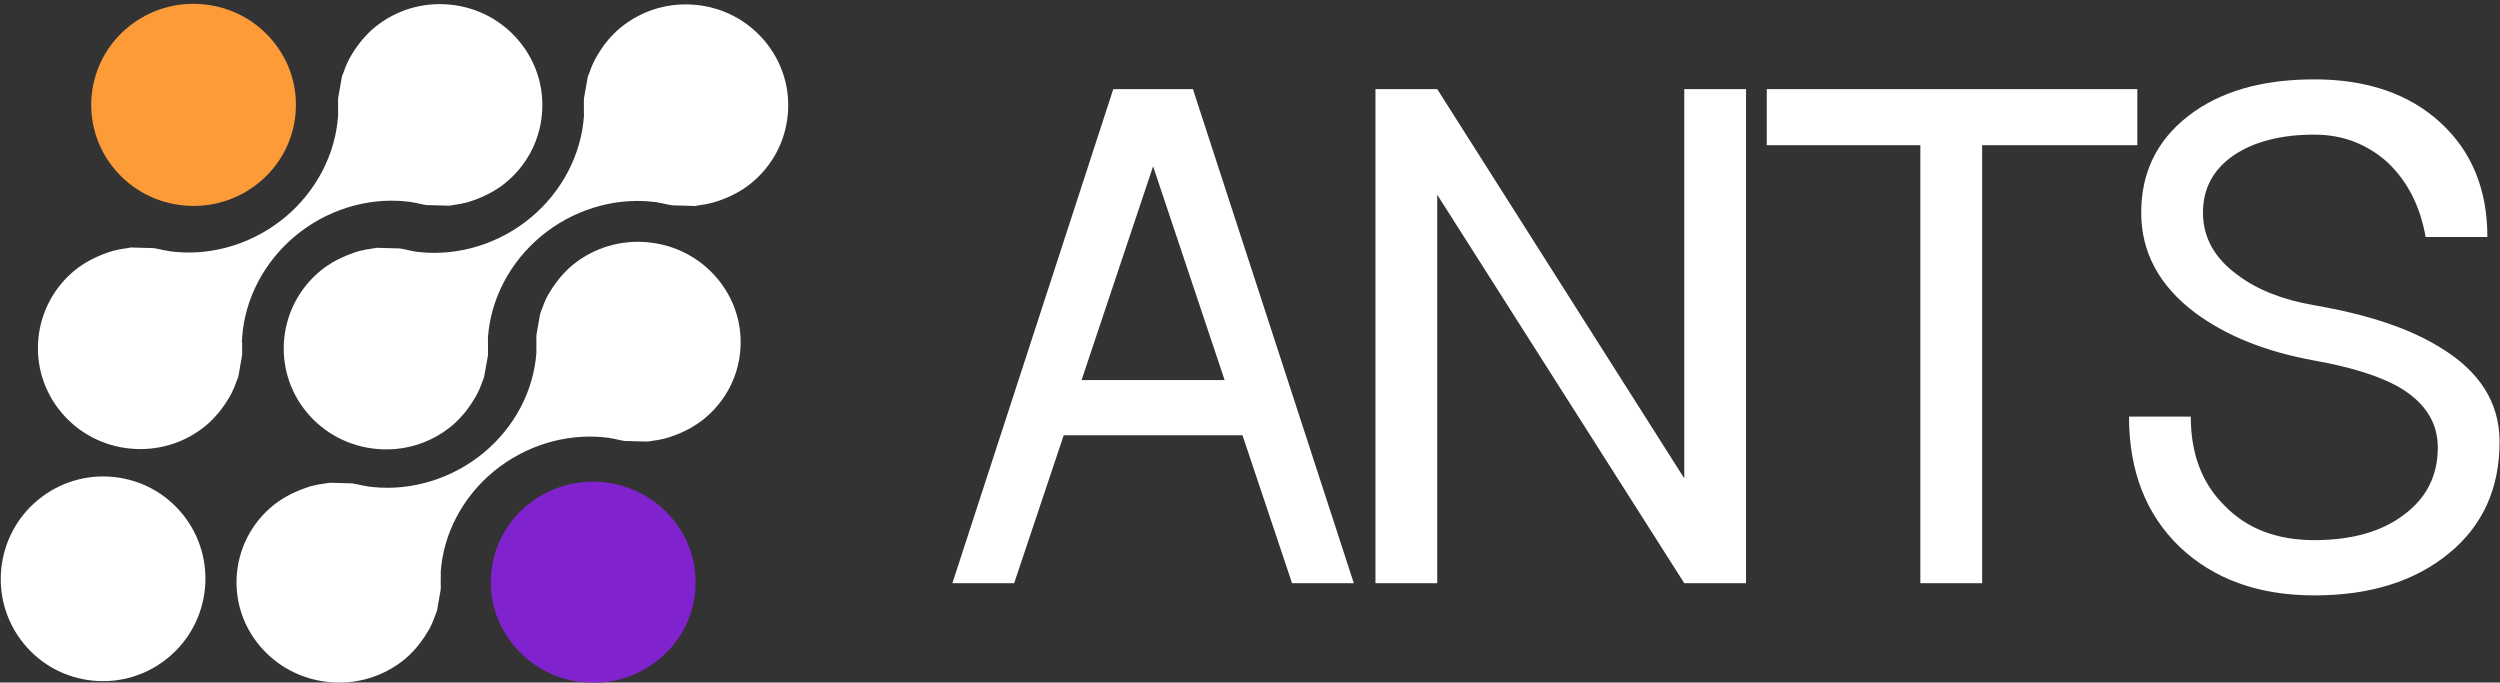<?xml version="1.0" encoding="UTF-8"?> <svg xmlns="http://www.w3.org/2000/svg" width="315" height="86" viewBox="0 0 315 86" fill="none"><rect x="0" y="0" width="315" height="86" fill="#333333" stroke="none"/><g clip-path="url(#clip0_65_1170)"><path d="M25.644 0.544C29.074 0.877 32.169 2.509 34.354 5.137C36.544 7.764 37.562 11.076 37.224 14.463C36.887 17.845 35.235 20.898 32.576 23.052C29.911 25.211 26.553 26.217 23.124 25.884C19.695 25.551 16.602 23.923 14.419 21.295C9.905 15.866 10.706 7.825 16.204 3.369C18.865 1.214 22.217 0.211 25.644 0.544Z" fill="#FE9B39"></path><path d="M75.99 60.754C79.421 61.088 82.516 62.714 84.705 65.332C86.894 67.946 87.915 71.242 87.581 74.61C87.246 77.976 85.599 81.009 82.94 83.149C80.276 85.298 76.918 86.296 73.487 85.962C70.061 85.628 66.967 84.005 64.783 81.391C62.592 78.772 61.57 75.475 61.904 72.109C62.239 68.741 63.889 65.706 66.552 63.559C69.212 61.418 72.564 60.421 75.99 60.754Z" fill="#8023CF"></path><path d="M14.26 60.095C17.693 60.429 20.783 62.079 22.967 64.739C27.473 70.229 26.668 78.37 21.171 82.883C18.504 85.073 15.146 86.096 11.713 85.762C8.285 85.428 5.194 83.779 3.01 81.12C-1.497 75.632 -0.687 67.487 4.814 62.965C7.477 60.782 10.834 59.762 14.26 60.095Z" fill="white"></path><path d="M87.674 0.614C91.105 0.947 94.199 2.579 96.389 5.208C98.575 7.836 99.592 11.146 99.252 14.532C98.915 17.916 97.26 20.967 94.596 23.125C94.038 23.58 93.419 23.986 92.643 24.401C92.409 24.53 92.195 24.631 91.973 24.736C91.471 24.959 90.973 25.159 90.512 25.316C90.26 25.399 90.003 25.485 89.733 25.557C89.254 25.681 88.724 25.782 88.122 25.863C88.001 25.883 87.895 25.9 87.787 25.92C87.719 25.931 87.653 25.947 87.584 25.955L84.707 25.87C84.346 25.819 83.963 25.736 83.554 25.643L83.393 25.605C83.297 25.585 83.167 25.561 83.036 25.541L82.922 25.522L82.794 25.484L82.68 25.473C82.472 25.444 82.263 25.421 82.057 25.401C77.131 24.923 72.062 26.522 68.149 29.784C64.253 33.033 61.823 37.676 61.481 42.527L61.471 42.671L61.483 42.824C61.496 42.962 61.49 43.099 61.486 43.236C61.482 43.4 61.48 43.563 61.484 43.728L61.487 44.015C61.491 44.261 61.495 44.502 61.487 44.746L60.986 47.555C60.965 47.625 60.933 47.687 60.907 47.754L60.838 47.924C60.652 48.447 60.458 48.972 60.201 49.472C60.066 49.758 59.943 49.966 59.812 50.18C59.534 50.652 59.252 51.079 58.928 51.513C58.787 51.701 58.65 51.893 58.49 52.075C57.898 52.771 57.369 53.295 56.832 53.731C54.169 55.889 50.815 56.893 47.38 56.56C43.952 56.227 40.855 54.599 38.667 51.972C34.16 46.546 34.964 38.506 40.464 34.05C41.02 33.598 41.64 33.194 42.419 32.773C42.646 32.65 42.861 32.55 43.076 32.452C43.564 32.224 44.053 32.028 44.537 31.862C44.799 31.775 45.061 31.685 45.312 31.621C45.822 31.488 46.358 31.386 46.917 31.317L47.233 31.262C47.305 31.25 47.375 31.235 47.446 31.224L50.352 31.302C50.689 31.348 51.039 31.427 51.41 31.512L51.663 31.568C51.747 31.59 51.881 31.613 52.016 31.634L52.116 31.653L52.26 31.696L52.375 31.707C52.585 31.735 52.792 31.757 53 31.777C57.926 32.255 62.993 30.659 66.904 27.395C70.801 24.145 73.233 19.497 73.575 14.647L73.585 14.503L73.573 14.357C73.559 14.217 73.567 14.081 73.569 13.943C73.574 13.778 73.576 13.616 73.572 13.453C73.576 13.357 73.574 13.18 73.569 13.007C73.567 12.811 73.559 12.62 73.579 12.425L73.586 12.356L74.063 9.664C74.082 9.608 74.206 9.304 74.241 9.209C74.438 8.638 74.647 8.135 74.869 7.686C74.99 7.436 75.109 7.222 75.246 6.999C75.517 6.54 75.805 6.102 76.126 5.659C76.266 5.479 76.432 5.268 76.599 5.065C77.144 4.428 77.675 3.899 78.232 3.446C80.889 1.29 84.244 0.284 87.672 0.616L87.674 0.616L87.674 0.614Z" fill="white"></path><path d="M56.693 0.582C60.126 0.916 63.22 2.548 65.408 5.178C67.593 7.806 68.611 11.116 68.275 14.502C67.94 17.884 66.289 20.935 63.63 23.087C63.086 23.529 62.479 23.926 61.66 24.375C61.457 24.484 61.239 24.588 61.013 24.689C60.514 24.922 60.036 25.114 59.544 25.282C59.282 25.37 59.026 25.457 58.768 25.526C58.274 25.653 57.74 25.753 57.177 25.82C57.177 25.82 56.712 25.906 56.653 25.914L53.729 25.841C53.388 25.793 53.024 25.708 52.642 25.621L52.43 25.572C52.288 25.545 52.17 25.522 52.05 25.508C52.004 25.499 51.955 25.494 51.91 25.486L51.82 25.465L51.7 25.441C51.489 25.415 51.274 25.388 51.061 25.368C46.145 24.892 41.084 26.489 37.18 29.748C33.284 32.994 30.853 37.644 30.511 42.494L30.47 43.087L30.517 43.157C30.517 43.176 30.515 43.2 30.514 43.222C30.508 43.36 30.502 43.5 30.502 43.64L30.509 44.051C30.513 44.277 30.52 44.5 30.506 44.724L30.034 47.447C30.012 47.513 29.877 47.842 29.844 47.942C29.616 48.582 29.425 49.047 29.219 49.458C29.103 49.703 28.968 49.926 28.83 50.161C28.581 50.583 28.296 51.009 27.953 51.475L27.888 51.56C27.773 51.717 27.661 51.872 27.527 52.022C26.926 52.727 26.403 53.251 25.861 53.689C23.195 55.849 19.837 56.855 16.406 56.522C12.979 56.189 9.887 54.559 7.701 51.932C3.19 46.508 3.992 38.464 9.487 34.005C10.02 33.575 10.645 33.169 11.45 32.729C11.605 32.645 11.752 32.576 11.899 32.508L12.137 32.392C12.592 32.182 13.084 31.986 13.56 31.823C13.828 31.735 14.081 31.649 14.345 31.579C14.811 31.455 15.321 31.362 15.96 31.276C16.088 31.259 16.192 31.237 16.296 31.217C16.367 31.206 16.435 31.191 16.504 31.182L19.377 31.265C19.793 31.323 20.238 31.427 20.67 31.527C20.818 31.559 20.933 31.576 21.045 31.593C21.088 31.599 21.132 31.603 21.175 31.614L21.416 31.663C21.628 31.691 21.838 31.716 22.048 31.736C26.969 32.214 32.029 30.616 35.938 27.357C39.832 24.106 42.261 19.459 42.599 14.605L42.609 14.463L42.596 14.321C42.582 14.175 42.591 14.027 42.595 13.883C42.6 13.733 42.603 13.586 42.601 13.442C42.603 13.321 42.6 13.166 42.599 13.016C42.594 12.799 42.589 12.581 42.605 12.367L43.092 9.606C43.114 9.546 43.262 9.182 43.262 9.182C43.457 8.607 43.661 8.106 43.891 7.638C43.999 7.419 44.123 7.208 44.249 6.989L44.293 6.912C44.55 6.48 44.834 6.055 45.145 5.643C45.297 5.44 45.448 5.24 45.605 5.053C46.18 4.382 46.711 3.855 47.267 3.399C49.919 1.253 53.267 0.25 56.693 0.582Z" fill="white"></path><path d="M81.666 30.531C85.097 30.865 88.192 32.483 90.38 35.09C92.569 37.701 93.592 40.985 93.261 44.341C92.93 47.694 91.285 50.714 88.625 52.848C88.08 53.286 87.455 53.689 86.661 54.119C86.454 54.228 86.222 54.337 85.99 54.445C85.521 54.658 85.044 54.849 84.539 55.02C84.28 55.107 84.023 55.192 83.751 55.262C83.263 55.386 82.727 55.485 82.172 55.55L81.837 55.608V55.608C81.715 55.631 81.592 55.64 81.468 55.636L78.728 55.563C78.352 55.511 77.949 55.419 77.527 55.32L77.439 55.3C77.291 55.27 77.176 55.252 77.059 55.235C77.018 55.23 76.976 55.226 76.935 55.215L76.812 55.181L76.695 55.166C76.48 55.139 76.268 55.115 76.056 55.094C71.142 54.616 66.084 56.192 62.181 59.421C58.29 62.639 55.867 67.244 55.532 72.053V72.053C55.526 72.145 55.528 72.239 55.537 72.331V72.331C55.552 72.485 55.54 72.64 55.535 72.796C55.53 72.923 55.525 73.051 55.526 73.184L55.532 73.576C55.538 73.809 55.545 74.045 55.528 74.279L55.078 76.871C55.075 76.889 55.07 76.906 55.063 76.923L55.06 76.93C55.053 76.948 55.048 76.966 55.046 76.985V76.985C55.045 77.001 55.041 77.017 55.035 77.032C55.01 77.097 54.948 77.247 54.911 77.337C54.892 77.385 54.874 77.433 54.857 77.481C54.637 78.103 54.45 78.556 54.252 78.956C54.137 79.184 54 79.41 53.861 79.644C53.607 80.075 53.316 80.508 52.988 80.946L52.936 81.014C52.807 81.184 52.679 81.354 52.536 81.523C51.955 82.196 51.432 82.714 50.896 83.143C48.233 85.281 44.878 86.274 41.445 85.94C38.015 85.606 34.921 83.987 32.73 81.38C28.213 75.995 29.01 68.025 34.501 63.617C35.045 63.179 35.682 62.768 36.452 62.359C36.662 62.242 36.842 62.162 37.026 62.078L37.127 62.032C37.626 61.804 38.113 61.61 38.57 61.456C38.841 61.365 39.094 61.281 39.349 61.216C39.848 61.087 40.374 60.989 40.964 60.915C41.088 60.898 41.2 60.877 41.313 60.858V60.858C41.45 60.836 41.589 60.826 41.728 60.83L44.384 60.906C44.742 60.958 45.123 61.043 45.523 61.133L45.696 61.171C45.825 61.2 45.946 61.218 46.062 61.237C46.109 61.244 46.158 61.248 46.204 61.26L46.299 61.282L46.422 61.303C46.634 61.332 46.845 61.356 47.058 61.377C51.974 61.856 57.033 60.279 60.935 57.054C64.827 53.836 67.252 49.23 67.589 44.419V44.419C67.596 44.325 67.595 44.231 67.588 44.138V44.138C67.571 43.995 67.58 43.848 67.584 43.705C67.588 43.556 67.591 43.412 67.59 43.262C67.589 43.145 67.587 42.993 67.583 42.843C67.58 42.631 67.573 42.422 67.589 42.213L68.027 39.718C68.053 39.57 68.092 39.424 68.149 39.285V39.285L68.245 39.047C68.449 38.448 68.651 37.952 68.867 37.516C68.982 37.288 69.124 37.054 69.267 36.814C69.522 36.383 69.805 35.961 70.129 35.533C70.283 35.328 70.427 35.135 70.58 34.956C71.18 34.26 71.689 33.756 72.232 33.323C74.893 31.188 78.243 30.198 81.666 30.531Z" fill="white"></path></g><path d="M268.256 52.492H276.037C276.037 57.202 277.471 60.957 280.338 63.755C283.137 66.623 286.891 68.056 291.601 68.056C296.311 68.056 300.065 66.998 302.864 64.882C305.731 62.766 307.164 59.933 307.164 56.383C307.164 53.175 305.492 50.615 302.147 48.704C299.69 47.339 296.174 46.247 291.601 45.427C285.526 44.335 280.509 42.322 276.549 39.386C272.044 35.973 269.792 31.775 269.792 26.792C269.792 21.741 271.771 17.679 275.73 14.608C279.689 11.536 284.98 10 291.601 10C298.222 10 303.513 11.809 307.472 15.427C311.431 19.045 313.41 23.857 313.41 29.864H305.629C304.946 25.973 303.342 22.833 300.816 20.444C298.222 18.123 295.151 16.963 291.601 16.963C287.369 16.963 283.956 17.85 281.362 19.625C278.836 21.4 277.573 23.789 277.573 26.792C277.573 29.932 279.041 32.56 281.976 34.676C284.434 36.519 287.642 37.782 291.601 38.465C298.359 39.625 303.649 41.4 307.472 43.789C312.455 46.793 314.946 50.752 314.946 55.667C314.946 61.537 312.83 66.213 308.598 69.694C304.298 73.244 298.632 75.019 291.601 75.019C284.57 75.019 278.904 72.971 274.604 68.875C270.372 64.779 268.256 59.319 268.256 52.492Z" fill="white"></path><path d="M222.613 18.294V11.229H269.304V18.294H249.747V73.483H241.965V18.294H222.613Z" fill="white"></path><path d="M173.309 73.483V11.229H181.091L212.218 60.274V11.229H220V73.483H212.218L181.091 24.539V73.483H173.309Z" fill="white"></path><path d="M120 73.483L140.274 11.229H150.308L170.581 73.483H162.8L156.554 54.847H134.028L127.782 73.483H120ZM136.28 47.885H154.301L145.291 20.956L136.28 47.885Z" fill="white"></path><defs><clipPath id="clip0_65_1170"><rect width="100" height="86" rx="3" fill="white"></rect></clipPath></defs></svg> 